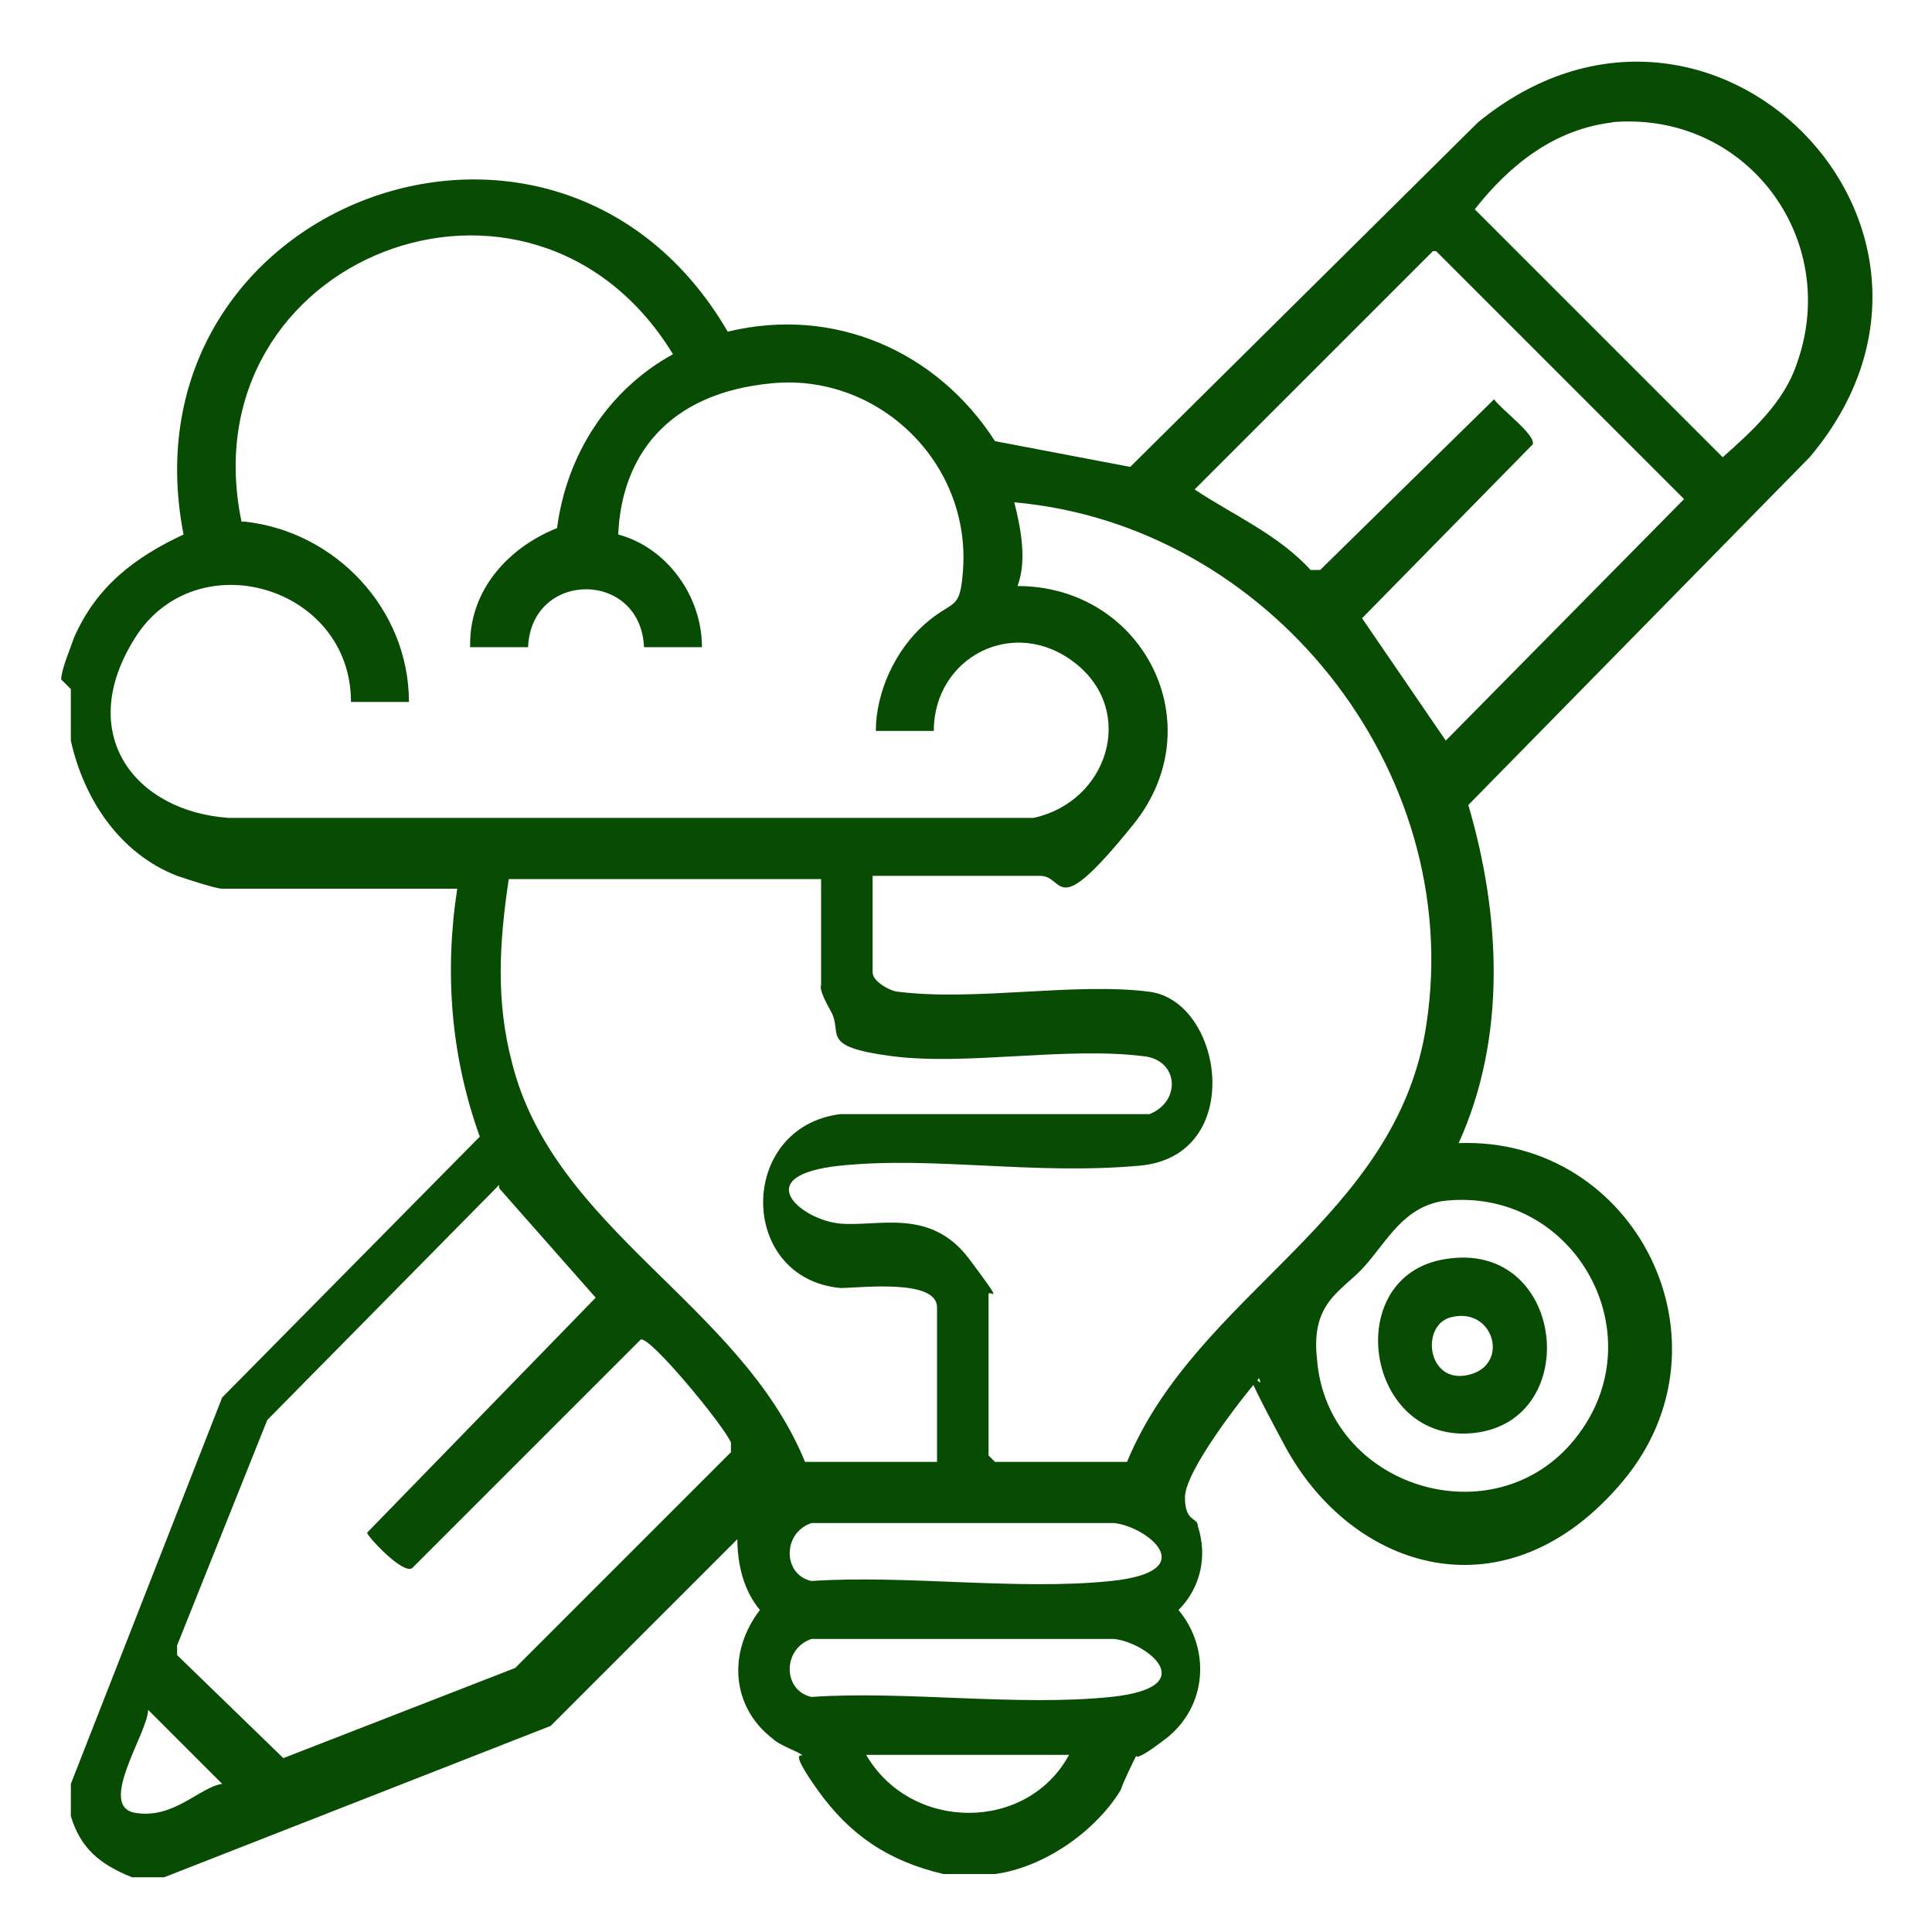 <?xml version="1.0" encoding="UTF-8"?>
<svg id="Layer_1" xmlns="http://www.w3.org/2000/svg" version="1.1" viewBox="0 0 60 60">
  <!-- Generator: Adobe Illustrator 29.0.1, SVG Export Plug-In . SVG Version: 2.1.0 Build 192)  -->
  <defs>
    <style>
      .st0 {
        fill: #074c02;
      }
    </style>
  </defs>
  <path class="st0" d="M1.9,21.1c0-.3.3-1,.4-1.3.7-1.6,1.9-2.5,3.4-3.2C3.7,6.3,17.3,1.2,22.6,10.3c3.3-.8,6.5.6,8.3,3.4l4.2.8,10.8-10.7c7.2-5.9,16.3,3.3,10.3,10.4l-10.6,10.8c1,3.4,1.2,7.2-.3,10.5,5.5-.2,8.7,6.2,5.1,10.5s-8.4,2.8-10.5-1.1-.5-1.4-.8-2.1c-.6.7-2.3,2.9-2.3,3.7s.4.6.4.9c.3.9.1,1.9-.6,2.6,1,1.2.9,3-.4,4s-.8.3-.9.5-.4.8-.5,1.1c-.8,1.3-2.4,2.4-3.9,2.6h-1.6c-1.7-.4-2.9-1.2-3.9-2.6s-.4-1-.5-1.1-.7-.3-.9-.5c-1.3-1-1.4-2.7-.4-4-.5-.6-.7-1.4-.7-2.2l-5.8,5.8-12,4.7h-1c-1-.4-1.6-.9-1.9-1.9v-1l4.7-12,8-8.1c-.9-2.5-1.1-5.1-.7-7.7h-7.3c-.2,0-1.1-.3-1.4-.4-1.8-.7-2.9-2.4-3.3-4.2,0-.5,0-1.1,0-1.6ZM50.1,3.8c-1.8.2-3.2,1.3-4.3,2.7l7.7,7.7c.9-.8,1.9-1.7,2.3-2.9,1.4-3.9-1.6-7.9-5.8-7.5ZM14.6,20c0-1.7,1.2-3,2.7-3.6.3-2.3,1.6-4.3,3.6-5.4-4.4-7.2-15.1-3-13.4,5.2h.1c2.8.3,5.1,2.7,5.1,5.6h-1.8c0-3.6-4.8-5-6.7-2s0,5.4,2.9,5.6h25c2.3-.5,3.2-3.3,1.3-4.8s-4.4-.2-4.4,2.1h-1.8c0-1.2.6-2.5,1.5-3.3s1.1-.4,1.2-1.6c.3-3.4-2.6-6.2-5.9-5.9s-4.7,2.3-4.8,4.7c1.5.4,2.6,1.9,2.6,3.5h-1.8c-.1-2.4-3.5-2.4-3.6,0h-1.8ZM44.5,7.8l-7.4,7.4c1.2.8,2.6,1.4,3.6,2.5h.3s5.4-5.3,5.4-5.3c.2.3,1.3,1.1,1.2,1.4l-5.3,5.4,2.6,3.8,7.4-7.5-7.7-7.7ZM30.9,45.4h4.1c2.2-5.3,8.4-7.5,9.3-13.6,1.2-7.9-4.9-15.5-12.8-16.2.2.8.4,1.8.1,2.6,3.9,0,6.1,4.3,3.6,7.4s-2.1,1.6-2.9,1.6h-5.2v3c0,.3.6.6.8.6,2.4.3,5.5-.3,7.8,0s3,5.1-.3,5.4-6.4-.3-9.3,0-1.2,1.7,0,1.8,2.8-.5,4,1.1.6.9.6,1.1v5ZM25.5,27.3h-9.7c-.3,2-.4,3.8.1,5.7,1.3,5.2,7.1,7.5,9.1,12.4h4.1v-4.8c0-.9-2.4-.6-3-.6-3.2-.3-3.2-5,0-5.4h9.6c1-.4.9-1.7-.2-1.8-2.4-.3-5.5.3-7.8,0s-1.5-.7-1.9-1.4-.3-.8-.3-.8v-3.2ZM15.5,36.8l-7.2,7.3-2.8,7v.3c0,0,3.3,3.2,3.3,3.2l7.2-2.8,6.7-6.7c0-.1,0-.2,0-.3-.2-.5-2.5-3.3-2.8-3.2l-7.1,7.1c-.3.2-1.4-1-1.4-1.1l7.1-7.3-3-3.4ZM44.8,37.3c-1.2.2-1.7,1.2-2.4,2s-1.7,1.1-1.5,2.9c.3,4,5.5,5.6,8,2.5,2.6-3.2,0-7.9-4.1-7.4ZM25.2,47.3c-.9.3-.9,1.6,0,1.8,2.9-.2,6.4.3,9.3,0s1.1-1.7.1-1.8h-9.5ZM25.2,50.9c-.9.3-.9,1.6,0,1.8,2.9-.2,6.4.3,9.3,0s1.1-1.7.1-1.8h-9.5ZM6.9,55.4l-2.3-2.3c0,.7-1.6,3-.4,3.2s2-.8,2.7-.9ZM33.2,54.5h-6.3c1.4,2.4,5,2.4,6.3,0Z"/>
  <path class="st0" d="M44.9,39.1c3.7-.6,4.3,5,.9,5.4s-4.2-4.9-.9-5.4ZM45.1,40.9c-1,.2-.8,2.1.5,1.8s.8-2.1-.5-1.8Z"/>
</svg>